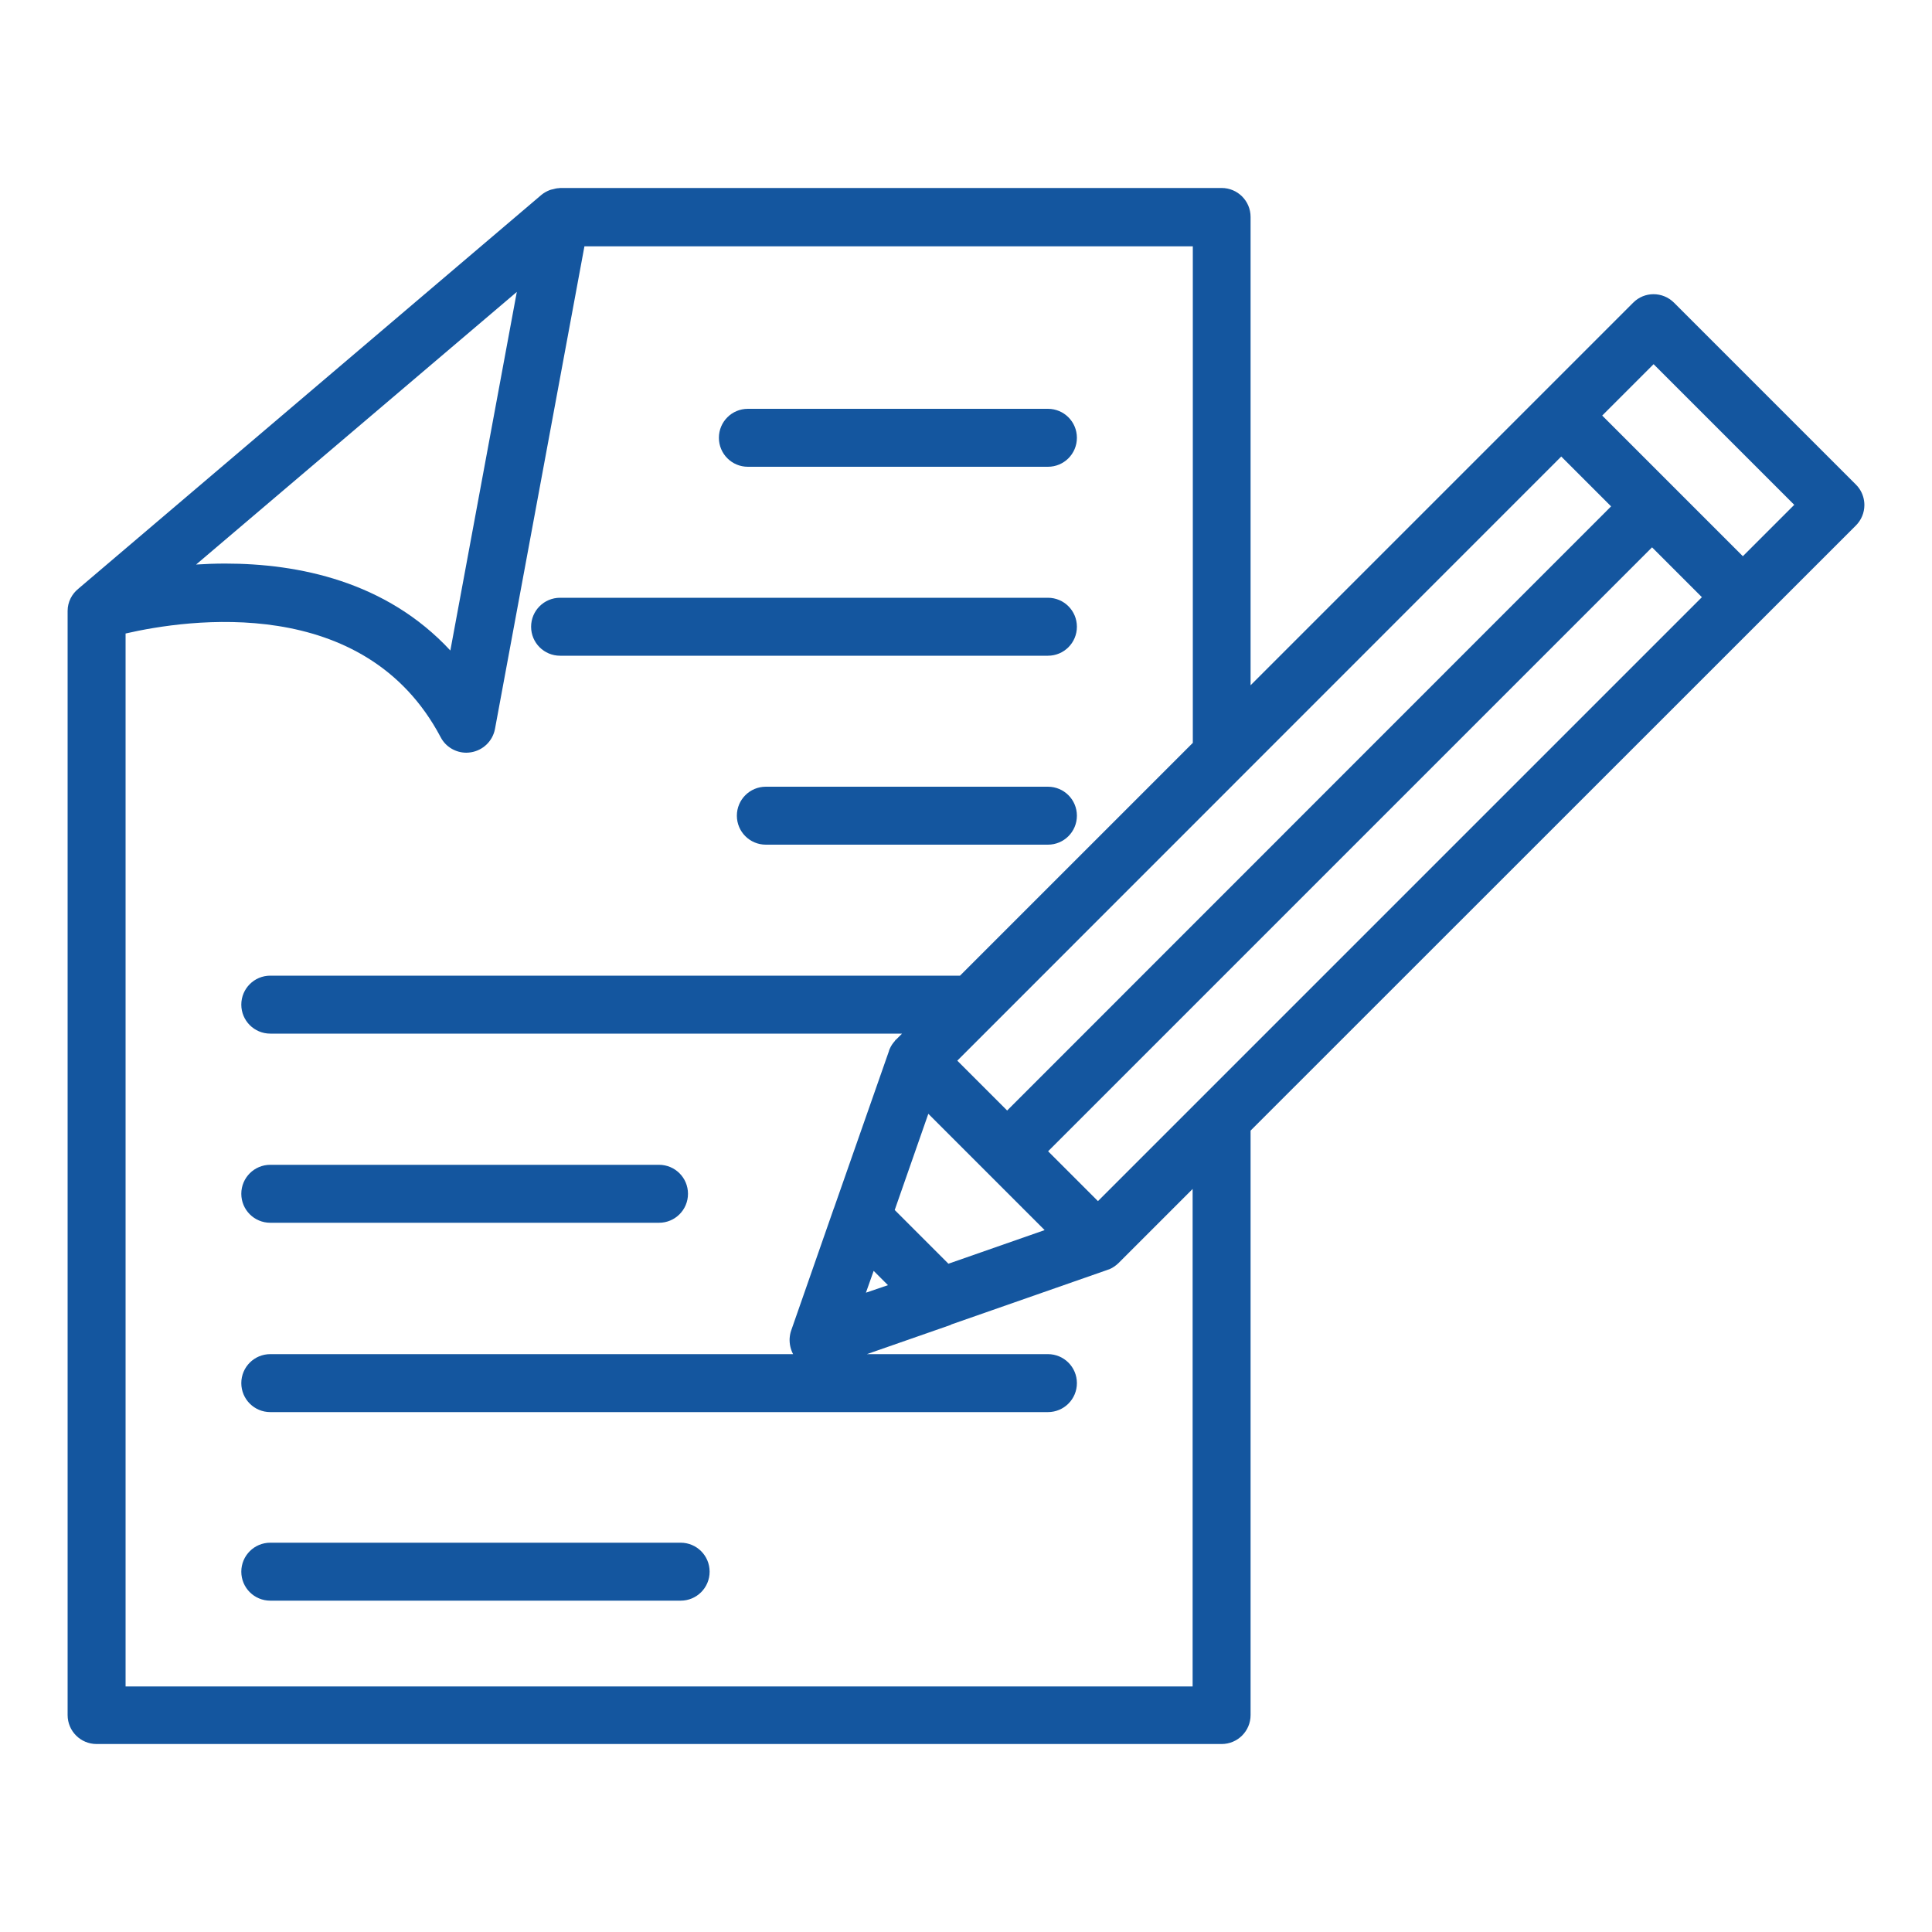 <svg width="60" height="60" viewBox="0 0 60 60" fill="none" xmlns="http://www.w3.org/2000/svg">
<path d="M3 54.162H37.938C38.436 54.162 38.838 53.76 38.838 53.262V35.112L57.636 16.32C57.804 16.152 57.9 15.924 57.9 15.684C57.9 15.504 57.846 15.33 57.75 15.186C57.72 15.138 57.678 15.09 57.636 15.048L51.99 9.402C51.636 9.048 51.066 9.048 50.718 9.402L47.85 12.27L47.844 12.276L38.838 21.282V6.738C38.838 6.24 38.436 5.838 37.938 5.838H17.394C17.382 5.838 17.37 5.844 17.358 5.844C17.292 5.844 17.226 5.862 17.16 5.88C17.13 5.886 17.1 5.892 17.07 5.904C16.98 5.94 16.89 5.988 16.812 6.054L2.442 18.276C2.442 18.276 2.442 18.282 2.436 18.282C2.232 18.444 2.1 18.696 2.1 18.972V53.262C2.1 53.76 2.502 54.162 3 54.162ZM16.05 9.066L13.986 20.202C11.994 18.054 9.27 17.502 6.99 17.502C6.678 17.502 6.378 17.514 6.09 17.532L16.05 9.066ZM29.454 39.246L27.786 37.578L28.83 34.59L30.636 36.396L32.442 38.202L29.454 39.246ZM48.486 14.178L50.034 15.726L31.278 34.488L29.73 32.94L48.486 14.178ZM37.302 34.098C37.302 34.104 37.302 34.104 37.302 34.098L34.098 37.302L32.55 35.754L51.306 16.998L52.854 18.546L37.302 34.098ZM51.354 11.31L55.722 15.678L54.126 17.274L49.758 12.906L51.354 11.31ZM26.892 40.146L27.132 39.468L27.576 39.912L26.892 40.146ZM37.038 23.076L29.814 30.3H8.394C7.896 30.3 7.494 30.702 7.494 31.2C7.494 31.698 7.896 32.1 8.394 32.1H28.014L27.828 32.286C27.822 32.292 27.816 32.292 27.81 32.298C27.798 32.31 27.798 32.322 27.786 32.334C27.726 32.4 27.678 32.472 27.642 32.55C27.63 32.58 27.612 32.61 27.606 32.64V32.646L25.902 37.512C25.902 37.518 25.896 37.518 25.896 37.524L25.098 39.81L24.57 41.322C24.54 41.406 24.528 41.49 24.522 41.574C24.516 41.742 24.552 41.904 24.63 42.054H8.394C7.896 42.054 7.494 42.456 7.494 42.954C7.494 43.452 7.896 43.854 8.394 43.854H32.544C33.042 43.854 33.444 43.452 33.444 42.954C33.444 42.456 33.042 42.054 32.544 42.054H26.922L29.52 41.148C29.532 41.142 29.538 41.136 29.55 41.13L34.392 39.438C34.398 39.438 34.398 39.432 34.404 39.432C34.416 39.426 34.434 39.426 34.446 39.42C34.548 39.378 34.644 39.312 34.728 39.234C34.728 39.234 34.734 39.234 34.734 39.228L37.038 36.924V52.374H3.9V19.674C5.832 19.23 11.322 18.42 13.686 22.896C13.842 23.196 14.154 23.376 14.484 23.376C14.532 23.376 14.574 23.37 14.622 23.364C15 23.304 15.3 23.016 15.372 22.638L18.15 7.65H37.044V23.076H37.038Z" fill="#14569f"/>
<path d="M23.226 14.496H32.544C33.042 14.496 33.444 14.094 33.444 13.596C33.444 13.098 33.042 12.696 32.544 12.696H23.226C22.728 12.696 22.326 13.098 22.326 13.596C22.326 14.094 22.728 14.496 23.226 14.496Z" fill="#14569f"/>
<path d="M32.544 18.564H17.394C16.896 18.564 16.494 18.966 16.494 19.464C16.494 19.962 16.896 20.364 17.394 20.364H32.544C33.042 20.364 33.444 19.962 33.444 19.464C33.444 18.966 33.042 18.564 32.544 18.564Z" fill="#14569f"/>
<path d="M32.544 24.432H23.784C23.286 24.432 22.884 24.834 22.884 25.332C22.884 25.83 23.286 26.232 23.784 26.232H32.544C33.042 26.232 33.444 25.83 33.444 25.332C33.444 24.834 33.042 24.432 32.544 24.432Z" fill="#14569f"/>
<path d="M8.394 37.974H20.466C20.964 37.974 21.366 37.572 21.366 37.074C21.366 36.576 20.964 36.174 20.466 36.174H8.394C7.896 36.174 7.494 36.576 7.494 37.074C7.494 37.572 7.896 37.974 8.394 37.974Z" fill="#14569f"/>
<path d="M8.394 49.71H21.138C21.636 49.71 22.038 49.308 22.038 48.81C22.038 48.312 21.636 47.91 21.138 47.91H8.394C7.896 47.91 7.494 48.312 7.494 48.81C7.494 49.308 7.896 49.71 8.394 49.71Z" fill="#14569f"/>
</svg>
